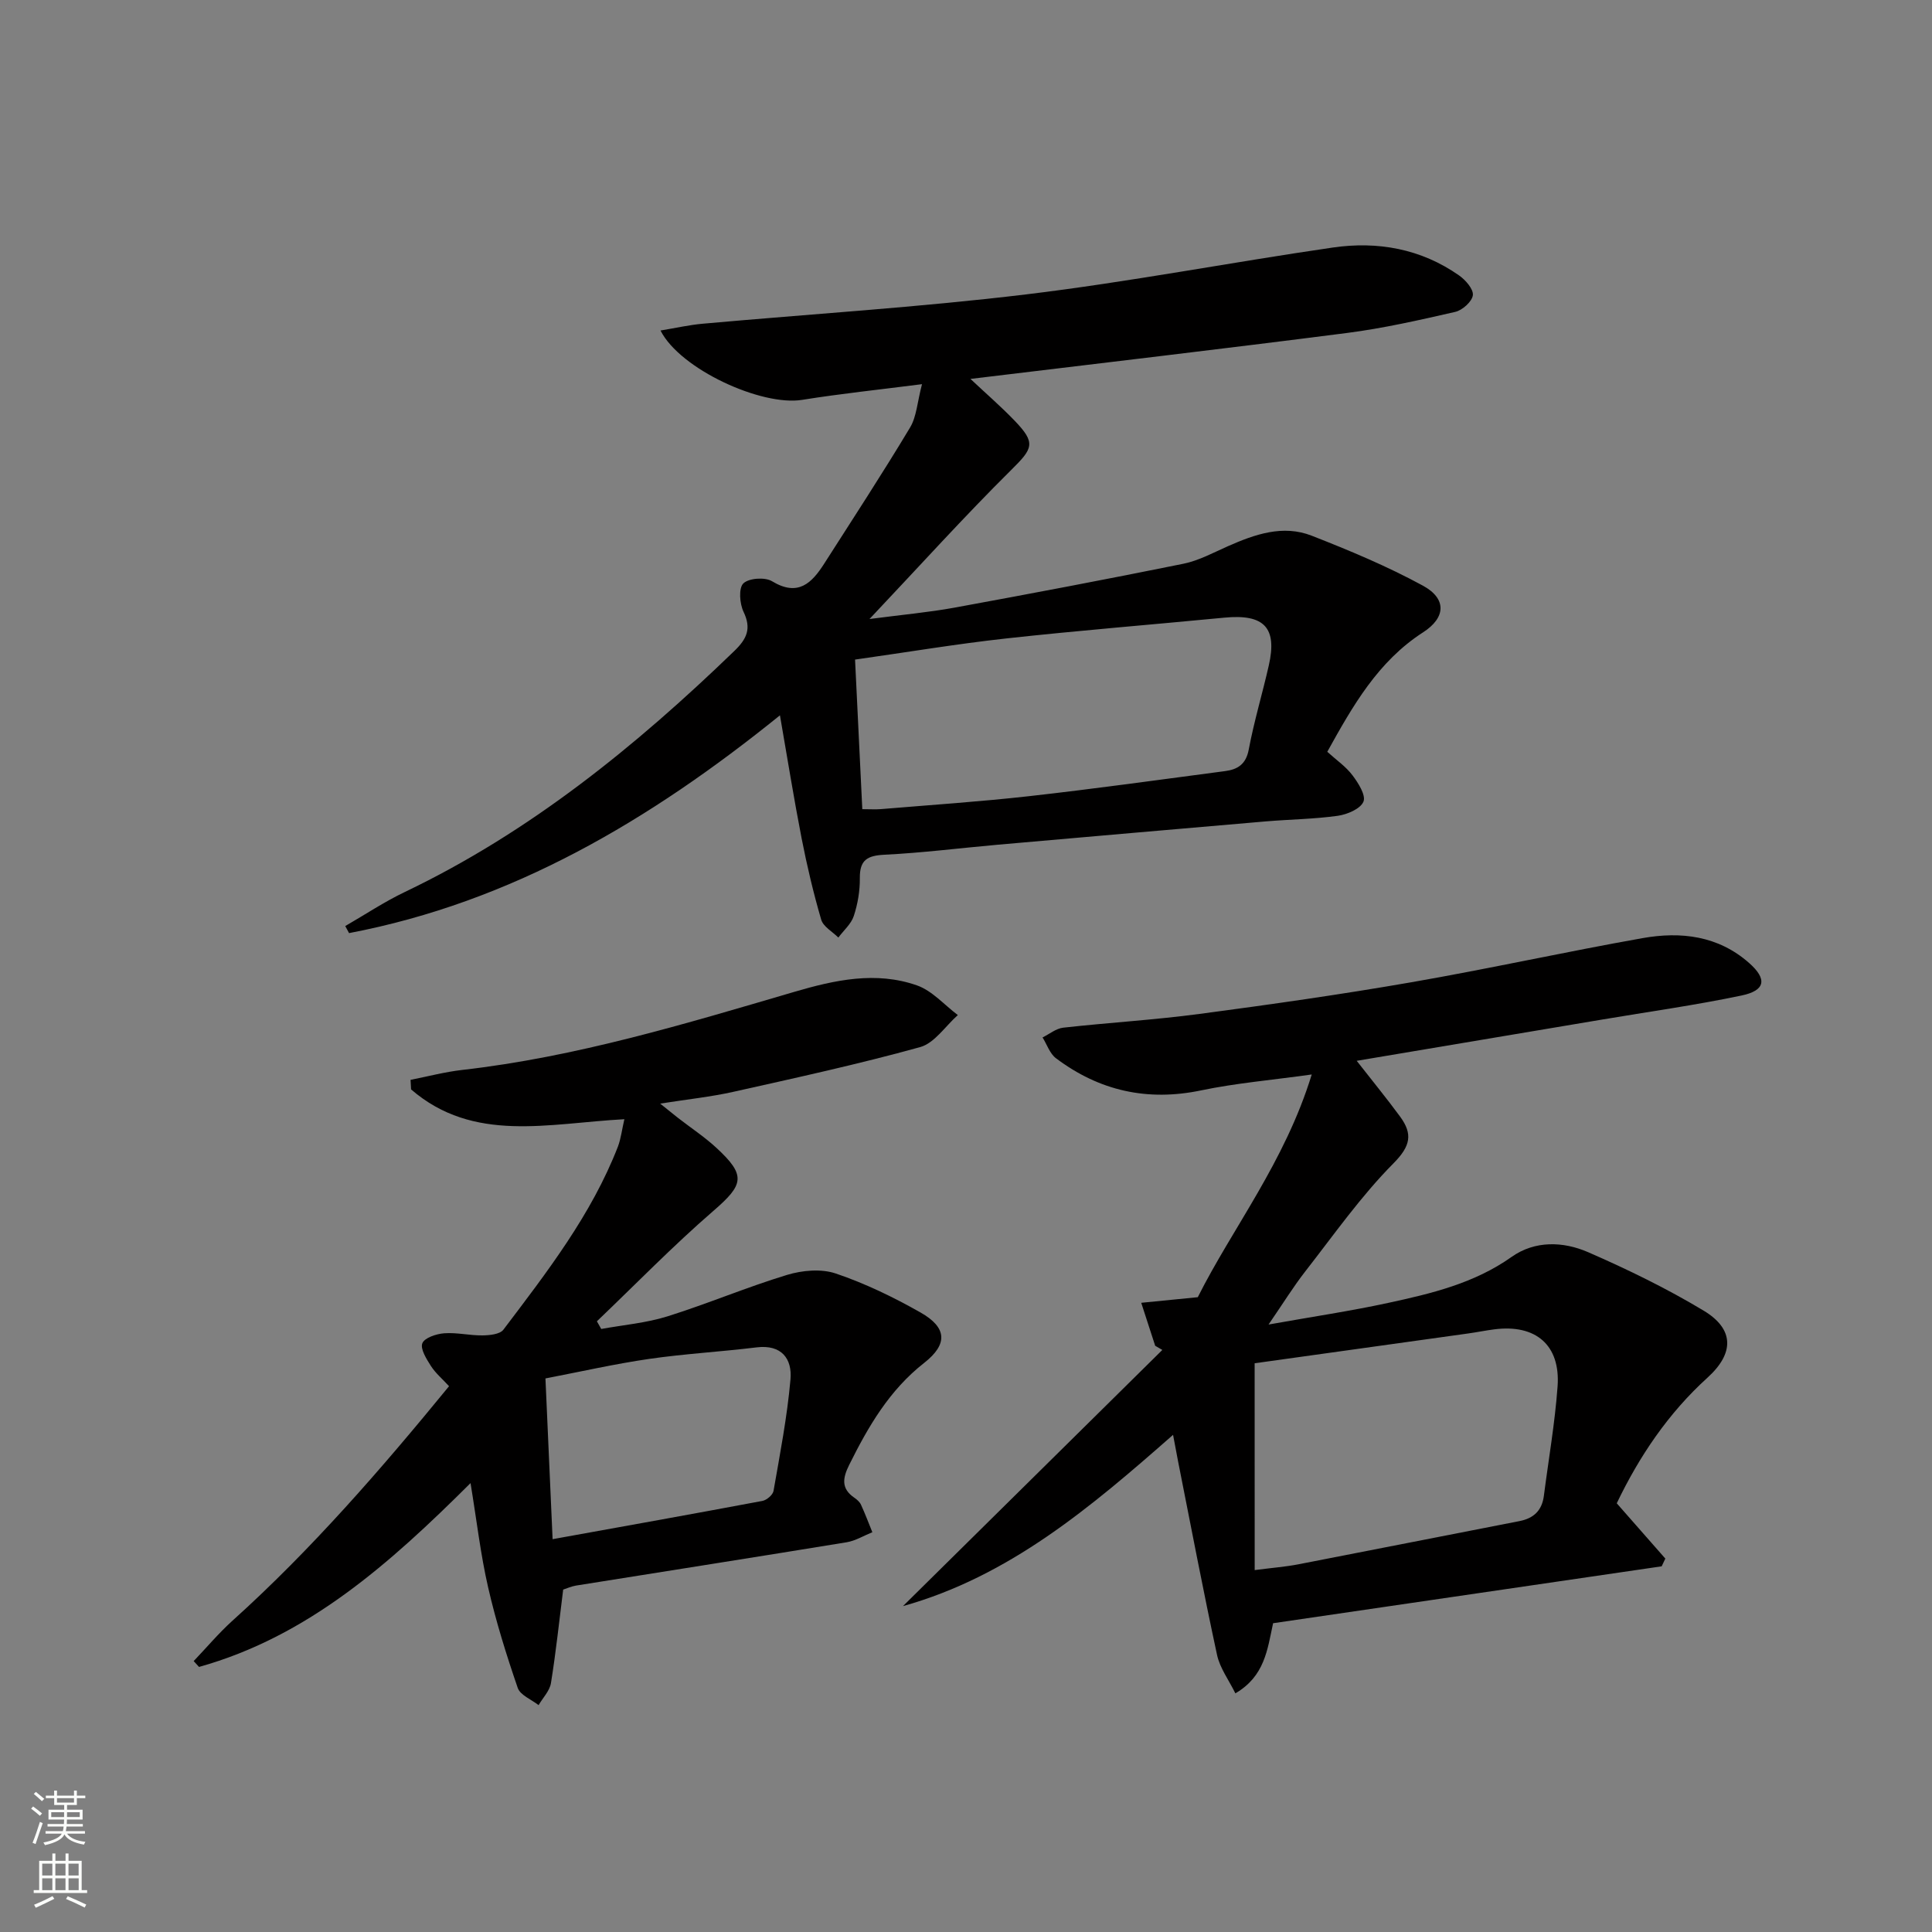 <svg enable-background="new 0 0 400 400" viewBox="0 0 400 400" xmlns="http://www.w3.org/2000/svg"><rect x="0" y="0" width="400" height="400" fill="#808080" stroke="none"/><g fill="#010000"><path d="m71.48 191.73c4.11-2.37 8.08-5.02 12.35-7.06 25.86-12.37 47.73-30.12 68.18-49.87 2.62-2.53 3.61-4.63 1.93-8.14-.81-1.69-1.04-4.89-.04-5.87 1.13-1.1 4.47-1.34 5.94-.45 5.39 3.26 8.23.39 10.82-3.67 5.97-9.34 12.04-18.63 17.75-28.14 1.37-2.27 1.5-5.28 2.48-8.99-8.81 1.13-16.86 1.97-24.84 3.25-8.36 1.34-25.22-6.32-29.3-14.36 3.11-.51 5.92-1.16 8.77-1.41 22.32-2.01 44.71-3.39 66.94-6.07 21.24-2.56 42.29-6.62 63.48-9.7 9.3-1.35 18.27.25 26.15 5.78 1.34.94 3 2.84 2.85 4.09-.17 1.32-2.16 3.11-3.64 3.45-7.42 1.7-14.89 3.4-22.44 4.37-25.69 3.3-51.41 6.3-77.94 9.51 3.3 3.1 6.34 5.73 9.12 8.62 4.5 4.67 3.84 5.76-.71 10.26-9.67 9.58-18.8 19.71-29.31 30.83 6.8-.89 12.24-1.38 17.58-2.35 15.82-2.9 31.63-5.89 47.4-9.09 3.2-.65 6.21-2.3 9.24-3.64 5.58-2.46 11.38-4.5 17.33-2.17 7.83 3.06 15.65 6.33 23.02 10.34 4.98 2.71 4.75 6.64.04 9.67-9.35 6.03-14.56 15.22-19.83 24.73 1.88 1.71 3.85 3.05 5.21 4.86 1.21 1.59 2.82 4.15 2.28 5.46-.62 1.49-3.35 2.65-5.3 2.93-4.93.69-9.94.74-14.91 1.16-18.54 1.59-37.08 3.21-55.61 4.84-7.78.69-15.55 1.68-23.34 2.06-3.55.18-5.15 1.07-5.11 4.84.03 2.62-.43 5.35-1.25 7.84-.54 1.66-2.1 2.99-3.2 4.47-1.22-1.22-3.12-2.25-3.55-3.71-1.62-5.54-2.95-11.19-4.06-16.86-1.58-8.09-2.88-16.24-4.48-25.44-26.96 21.79-55.53 38.67-89.21 45.09-.26-.49-.53-.97-.79-1.46zm107.05-24.2c1.59 0 2.73.08 3.84-.01 10.26-.86 20.54-1.54 30.77-2.69 13.52-1.52 27-3.4 40.49-5.18 2.6-.34 4.34-1.4 4.91-4.47 1.1-5.85 2.83-11.58 4.15-17.4 1.79-7.85-.97-10.7-9.21-9.9-15.04 1.45-30.1 2.65-45.12 4.3-10.35 1.14-20.64 2.87-31.33 4.38.52 10.55 1.01 20.6 1.5 30.97z"/><path d="m280.89 219.63c3.31 4.24 6.26 7.83 9 11.57 2.61 3.58 2.19 6.04-1.37 9.64-6.75 6.8-12.33 14.77-18.26 22.37-2.44 3.12-4.52 6.51-7.62 11.02 9.14-1.63 17.04-2.8 24.82-4.49 8.92-1.93 17.78-4.04 25.5-9.51 4.83-3.42 10.69-3.22 15.84-.98 8.19 3.57 16.28 7.51 23.93 12.11 6.31 3.8 6.39 8.78.81 13.85-8.16 7.4-14.13 16.28-18.81 26.03 3.45 3.93 6.75 7.69 10.06 11.45-.25.53-.5 1.06-.76 1.6-26.81 3.93-53.62 7.85-80.45 11.78-1.19 5.52-1.74 10.97-7.81 14.52-1.36-2.77-3.2-5.22-3.79-7.94-2.87-13.29-5.4-26.64-8.05-39.98-.32-1.61-.61-3.23-1.06-5.6-17.04 14.99-33.91 29.3-55.92 35.46 17.9-17.68 35.8-35.36 53.7-53.04-.49-.29-.99-.57-1.48-.86-.96-2.97-1.93-5.94-2.89-8.9 3.53-.35 7.06-.7 11.71-1.16 7.15-14.27 18.01-27.94 23.59-46.11-8.36 1.17-15.72 1.79-22.89 3.29-11.14 2.33-21.09.1-30.06-6.65-1.28-.96-1.87-2.85-2.78-4.31 1.42-.7 2.79-1.85 4.27-2.02 9.4-1.05 18.86-1.6 28.23-2.85 14.64-1.94 29.28-4.02 43.83-6.55 16.01-2.78 31.89-6.3 47.89-9.14 7.93-1.41 15.67-.51 22.07 5.15 3.76 3.32 3.4 5.69-1.57 6.73-9.57 2.01-19.29 3.36-28.94 4.99-16.68 2.79-33.35 5.6-50.74 8.53zm-21.12 105.44c3.78-.49 6.43-.69 9.01-1.19 15.27-2.95 30.53-5.99 45.8-8.95 2.98-.58 4.67-2.22 5.06-5.22.97-7.55 2.29-15.08 2.84-22.67.62-8.56-4.52-12.93-13.12-11.81-1.8.23-3.59.6-5.39.85-14.88 2.08-29.76 4.15-44.21 6.17.01 14.41.01 28.29.01 42.82z"/><path d="m129.27 231.72c-15.77.85-31.22 5-44.16-6.17-.04-.66-.08-1.32-.11-1.98 3.56-.7 7.1-1.64 10.69-2.05 23.56-2.68 46.13-9.53 68.74-16.16 8.41-2.47 16.92-4.33 25.43-1.34 3.15 1.11 5.65 4.04 8.45 6.14-2.58 2.28-4.82 5.8-7.8 6.63-12.75 3.53-25.71 6.36-38.63 9.25-4.68 1.05-9.48 1.55-15.2 2.45 1.61 1.29 2.65 2.14 3.71 2.97 2.63 2.04 5.43 3.89 7.87 6.13 6.28 5.78 5.74 7.66-.56 13.11-8.37 7.24-16.11 15.21-24.12 22.86.3.53.6 1.06.9 1.59 4.58-.84 9.29-1.23 13.7-2.61 8.33-2.61 16.4-6.04 24.75-8.58 3.16-.96 7.1-1.32 10.12-.29 6.07 2.05 11.95 4.9 17.54 8.07 5.47 3.1 5.71 6.55.74 10.44-7.2 5.64-11.56 13.15-15.51 21.1-1.35 2.71-1.73 4.91 1.08 6.82.54.37 1.1.87 1.36 1.44.86 1.87 1.58 3.79 2.35 5.69-1.77.71-3.49 1.78-5.33 2.08-18.67 3.06-37.36 5.98-56.04 8.97-.97.16-1.89.59-2.64.83-.83 6.55-1.5 12.98-2.53 19.35-.26 1.62-1.68 3.05-2.56 4.57-1.49-1.17-3.8-2.06-4.32-3.57-2.35-6.84-4.52-13.78-6.13-20.82-1.55-6.74-2.34-13.66-3.64-21.58-16.76 16.69-33.65 31.75-56.21 38.06-.37-.4-.74-.8-1.11-1.21 2.68-2.81 5.19-5.8 8.06-8.39 16.37-14.75 30.73-31.32 44.81-48.52-1.38-1.51-2.8-2.7-3.75-4.18-.92-1.45-2.24-3.54-1.78-4.71.45-1.14 2.9-1.95 4.54-2.07 2.61-.19 5.27.47 7.9.44 1.48-.02 3.61-.22 4.34-1.18 9.03-11.93 18.23-23.79 23.72-37.92.62-1.66.82-3.48 1.33-5.66zm-14.86 86.95c14.78-2.67 29.12-5.23 43.43-7.92.9-.17 2.17-1.25 2.31-2.07 1.34-7.67 2.83-15.35 3.51-23.09.37-4.24-1.81-7.27-7.02-6.63-7.41.91-14.88 1.32-22.26 2.39-7.13 1.04-14.18 2.64-21.45 4.04.51 11.43.99 22.21 1.48 33.28z"/></g><path d="m6.44 374.46.42-.45c.65.47 1.27.95 1.85 1.44l-.45.49c-.65-.56-1.25-1.06-1.82-1.48m.93 7.33-.63-.26c.55-1.36 1.05-2.8 1.52-4.33.19.1.38.19.59.27-.46 1.29-.95 2.73-1.48 4.32m-.38-10.38.44-.42c.43.34 1.01.82 1.74 1.44l-.49.49c-.53-.51-1.09-1.01-1.69-1.51m2.5.35h1.72v-1.04h.59v1.04h3.52v-1.04h.59v1.04h1.75v.53h-1.75v1.42h-2.03v.97h3.22v2.03h-3.24c0 .35-.01.66-.03.93h3.32v.53h-3.37c-.03.27-.08.58-.15.94h3.96v.53h-3.71c.67.92 1.93 1.48 3.79 1.68-.13.24-.23.44-.29.59-2.13-.38-3.48-1.08-4.04-2.12-.43.97-1.77 1.72-4.03 2.23-.09-.19-.2-.37-.33-.55 2.1-.42 3.37-1.03 3.81-1.83h-3.36v-.53h3.58c.08-.29.13-.61.16-.94h-3.33v-.53h3.39c.02-.27.04-.58.04-.93h-3.23v-2.03h3.25v-.97h-2.07v-1.42h-1.73zm1.12 3.44v1h2.65c.01-.3.02-.44.01-.4v-.25-.35zm1.19-2h3.52v-.91h-3.52zm4.71 2h-2.63v.59c0 .15-.01.28-.01.4h2.64z" fill="#fbfcfa"/><path d="m13.56 383.74h.63v1.52h2.72v6.07h1.13v.6h-11.06v-.6h1.13v-6.07h2.73v-1.52h.63v1.52h2.1v-1.52zm-2.69 8.83.38.56c-1.24.63-2.53 1.25-3.85 1.85-.1-.21-.21-.42-.34-.63 1.36-.55 2.63-1.15 3.81-1.78m-2.13-4.27h2.1v-2.45h-2.1zm0 3.04h2.1v-2.46h-2.1zm2.72-3.04h2.1v-2.45h-2.1zm0 3.04h2.1v-2.46h-2.1zm6.07 3.6c-1.41-.71-2.7-1.3-3.86-1.78l.35-.56c1.45.62 2.75 1.19 3.84 1.72zm-1.25-9.09h-2.1v2.45h2.1zm-2.09 5.49h2.1v-2.46h-2.1z" fill="#fbfcfa"/></svg>
